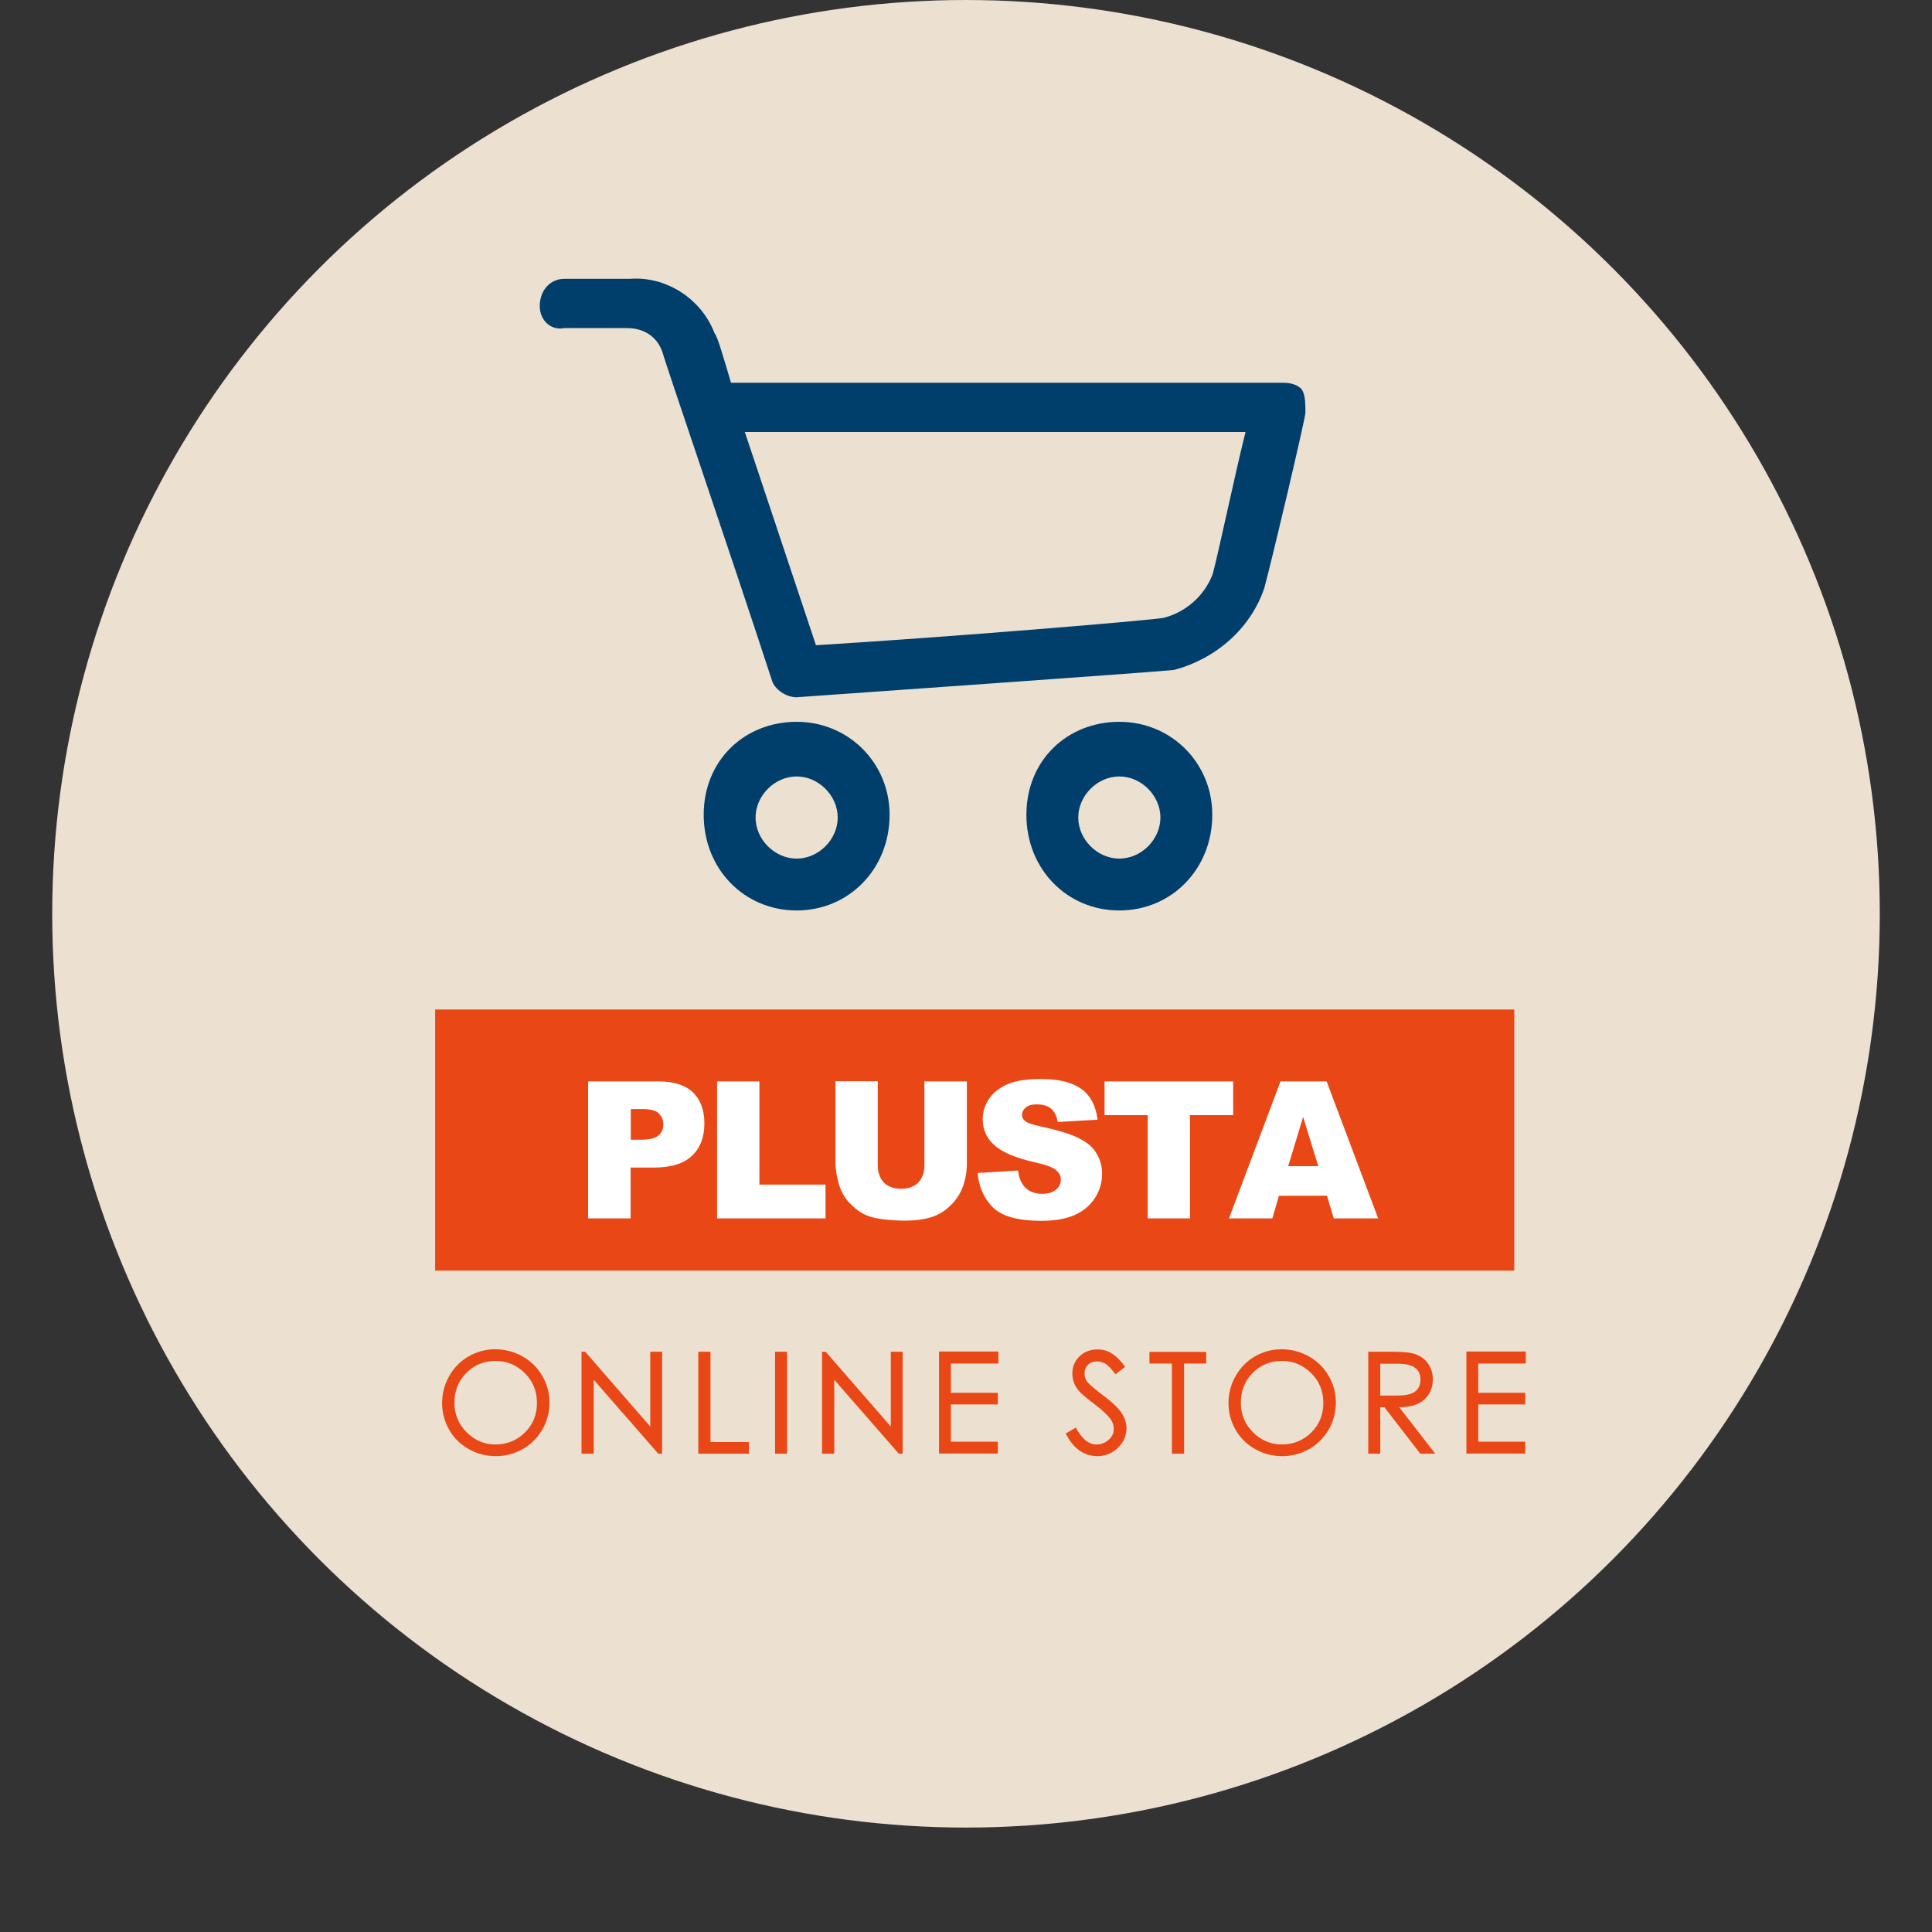 <?xml version="1.0" encoding="UTF-8"?>
<svg id="_レイヤー_1" data-name="レイヤー_1" xmlns="http://www.w3.org/2000/svg" version="1.1" viewBox="0 0 111 111">
  <rect x="0" y="0" width="111" height="111" fill="#333333" stroke="none"/>
  <!-- Generator: Adobe Illustrator 29.5.1, SVG Export Plug-In . SVG Version: 2.1.0 Build 141)  -->
  <defs>
    <style>
      .st0 {
        fill: #e94816;
      }

      .st1 {
        fill: #fff;
      }

      .st2 {
        fill: #003f6c;
      }

      .st3 {
        fill: #ece0d1;
      }
    </style>
  </defs>
  <circle class="st3" cx="55.5" cy="52.5" r="52.5"/>
  <path class="st2" d="M45.77,40.06c-.63,0-1.26-.47-1.41-.94-2.36-7.23-6.13-18.23-6.29-18.86-.31-.94-1.1-1.41-2.04-1.41h-3.61c-.79.16-1.41-.47-1.41-1.26,0-.94.63-1.57,1.41-1.57h3.77c2.04-.16,4.09,1.1,4.87,3.14.16.16.47,1.26.94,2.83h31.74c.47,0,.94.16,1.1.47.16.31.16.79.16,1.26,0,.31-1.89,8.33-2.36,10.06-.79,2.36-2.83,4.09-5.19,4.71-1.57.16-19.49,1.41-21.69,1.57ZM42.79,24.81c1.41,4.24,3.3,9.9,4.09,12.26,7.7-.47,19.01-1.41,19.96-1.57,1.26-.31,2.36-1.26,2.83-2.51.31-1.1,1.26-5.66,1.89-8.17h-28.76Z"/>
  <path class="st2" d="M45.77,52.31c-2.99,0-5.34-2.36-5.34-5.5s2.36-5.34,5.34-5.34,5.34,2.36,5.34,5.34c0,3.14-2.36,5.5-5.34,5.5ZM45.77,44.61c-1.26,0-2.36,1.1-2.36,2.36s1.1,2.36,2.36,2.36,2.36-1.1,2.36-2.36-1.1-2.36-2.36-2.36Z"/>
  <path class="st2" d="M64.31,52.31c-2.99,0-5.34-2.36-5.34-5.5s2.36-5.34,5.34-5.34,5.34,2.36,5.34,5.34c0,3.14-2.36,5.5-5.34,5.5ZM64.31,44.61c-1.26,0-2.36,1.1-2.36,2.36s1.1,2.36,2.36,2.36,2.36-1.1,2.36-2.36-1.1-2.36-2.36-2.36Z"/>
  <rect class="st0" x="25" y="58" width="62" height="15"/>
  <path class="st1" d="M33.79,62.13h4.04c.88,0,1.54.21,1.98.63.44.42.66,1.02.66,1.79s-.24,1.42-.72,1.86c-.48.45-1.2.67-2.19.67h-1.33v2.92h-2.44v-7.87ZM36.24,65.48h.6c.47,0,.8-.08.99-.24.19-.16.28-.37.28-.63s-.08-.46-.25-.63c-.16-.17-.47-.26-.93-.26h-.69v1.76ZM41.2,62.13h2.43v5.93h3.8v1.94h-6.23v-7.87ZM53.12,62.13h2.43v4.69c0,.47-.07.91-.22,1.32-.14.41-.37.77-.68,1.08-.31.31-.63.52-.97.65-.47.18-1.04.26-1.7.26-.38,0-.8-.03-1.26-.08-.45-.05-.83-.16-1.13-.32-.3-.16-.58-.39-.84-.68-.25-.29-.42-.6-.52-.91-.15-.5-.23-.95-.23-1.33v-4.69h2.43v4.81c0,.43.12.77.35,1.01.24.24.57.36.99.36s.75-.12.98-.35c.24-.24.36-.58.36-1.02v-4.81ZM56.18,67.39l2.31-.14c.05.38.15.66.31.86.25.32.61.48,1.07.48.35,0,.61-.08.8-.24.19-.16.28-.35.28-.57s-.09-.39-.27-.55c-.18-.16-.59-.31-1.25-.46-1.07-.24-1.83-.56-2.28-.96-.46-.4-.69-.9-.69-1.52,0-.4.12-.79.35-1.14.24-.36.59-.64,1.06-.85.47-.21,1.12-.31,1.94-.31,1.01,0,1.77.19,2.3.56.53.37.85.97.95,1.78l-2.29.13c-.06-.35-.19-.61-.39-.77-.19-.16-.46-.24-.81-.24-.28,0-.5.06-.64.18-.14.12-.21.26-.21.44,0,.13.06.24.18.34.11.1.39.2.82.29,1.06.23,1.82.46,2.28.7.46.23.8.52,1,.87.21.35.32.74.32,1.17,0,.5-.14.97-.42,1.4-.28.43-.67.75-1.17.97-.5.22-1.13.33-1.9.33-1.34,0-2.27-.26-2.78-.77-.52-.52-.81-1.17-.88-1.97ZM63.45,62.13h7.4v1.94h-2.48v5.93h-2.43v-5.93h-2.48v-1.94ZM76.25,68.7h-2.77l-.38,1.3h-2.49l2.96-7.87h2.65l2.96,7.87h-2.55l-.39-1.3ZM75.74,67l-.87-2.83-.86,2.83h1.73Z"/>
  <path class="st0" d="M28.44,77.52c.57,0,1.1.14,1.58.41.48.27.86.64,1.13,1.11.28.47.42.99.42,1.55s-.14,1.07-.41,1.54c-.27.47-.65.85-1.12,1.12-.47.27-.99.41-1.55.41s-1.07-.13-1.55-.4c-.48-.27-.86-.64-1.13-1.11-.27-.47-.41-.99-.41-1.54s.14-1.08.41-1.55c.27-.48.64-.86,1.11-1.13.47-.27.98-.41,1.53-.41ZM28.46,82.99c.67,0,1.23-.23,1.69-.68.46-.45.7-1.02.7-1.7s-.23-1.26-.7-1.72c-.46-.46-1.02-.7-1.68-.7s-1.23.23-1.69.7c-.45.46-.67,1.03-.67,1.7s.23,1.23.7,1.7c.46.46,1.02.7,1.66.7ZM38.03,83.52h-.21l-3.71-4.25v4.25h-.7v-5.86h.21l3.74,4.3v-4.3h.68v5.86ZM43.02,83.52h-2.9v-5.86h.7v5.19h2.21v.66ZM45.22,83.52h-.69v-5.86h.69v5.86ZM51.85,83.52h-.21l-3.71-4.25v4.25h-.7v-5.86h.21l3.74,4.3v-4.3h.68v5.86ZM57.35,78.34h-2.72v1.68h2.7v.67h-2.7v2.14h2.7v.68h-3.38v-5.86h3.41v.68ZM64.08,78.95c-.21-.29-.39-.48-.54-.58-.15-.1-.33-.15-.53-.15s-.37.06-.5.19c-.13.13-.2.29-.2.5s.06.37.19.52c.13.15.42.39.88.74.46.34.8.65,1.02.95.21.3.32.61.32.94,0,.43-.17.81-.5,1.13-.33.31-.72.47-1.16.47-.78,0-1.39-.43-1.83-1.3l.58-.34c.35.65.74.97,1.17.97.28,0,.51-.09.71-.26.2-.18.3-.38.3-.62s-.08-.46-.25-.66c-.17-.21-.45-.47-.86-.78-.41-.31-.69-.54-.84-.7-.15-.16-.26-.33-.33-.51-.07-.18-.1-.36-.1-.54,0-.39.13-.72.4-.98.27-.27.62-.41,1.05-.41.33,0,.62.09.86.26.25.17.49.41.72.74l-.55.43ZM69.31,78.34h-1.28v5.18h-.7v-5.18h-1.29v-.67h3.26v.67ZM73.62,77.52c.57,0,1.1.14,1.58.41.48.27.86.64,1.13,1.11.28.47.42.99.42,1.55s-.14,1.07-.41,1.54c-.27.47-.65.85-1.12,1.12-.47.27-.99.41-1.55.41s-1.07-.13-1.55-.4c-.48-.27-.86-.64-1.13-1.11-.27-.47-.41-.99-.41-1.54s.14-1.08.41-1.55c.27-.48.64-.86,1.11-1.13.47-.27.98-.41,1.53-.41ZM73.64,82.99c.67,0,1.23-.23,1.69-.68.46-.45.7-1.02.7-1.7s-.23-1.26-.7-1.72c-.46-.46-1.02-.7-1.68-.7s-1.23.23-1.69.7c-.45.46-.67,1.03-.67,1.7s.23,1.23.7,1.7c.46.46,1.02.7,1.66.7ZM82.46,83.52h-.86l-2.06-2.67h-.24v2.67h-.69v-5.86h1.2c.64,0,1.08.03,1.32.09.24.05.45.15.62.28.18.13.31.31.42.52.1.21.15.44.15.7,0,.49-.17.87-.5,1.17-.33.29-.81.43-1.43.43l2.07,2.67ZM79.29,80.18h.94c.47,0,.82-.06,1.04-.21.22-.15.34-.38.34-.7s-.11-.56-.33-.7c-.22-.15-.56-.22-1.02-.22h-.96v1.84ZM87.65,78.34h-2.72v1.68h2.7v.67h-2.7v2.14h2.7v.68h-3.38v-5.86h3.41v.68Z"/>
</svg>